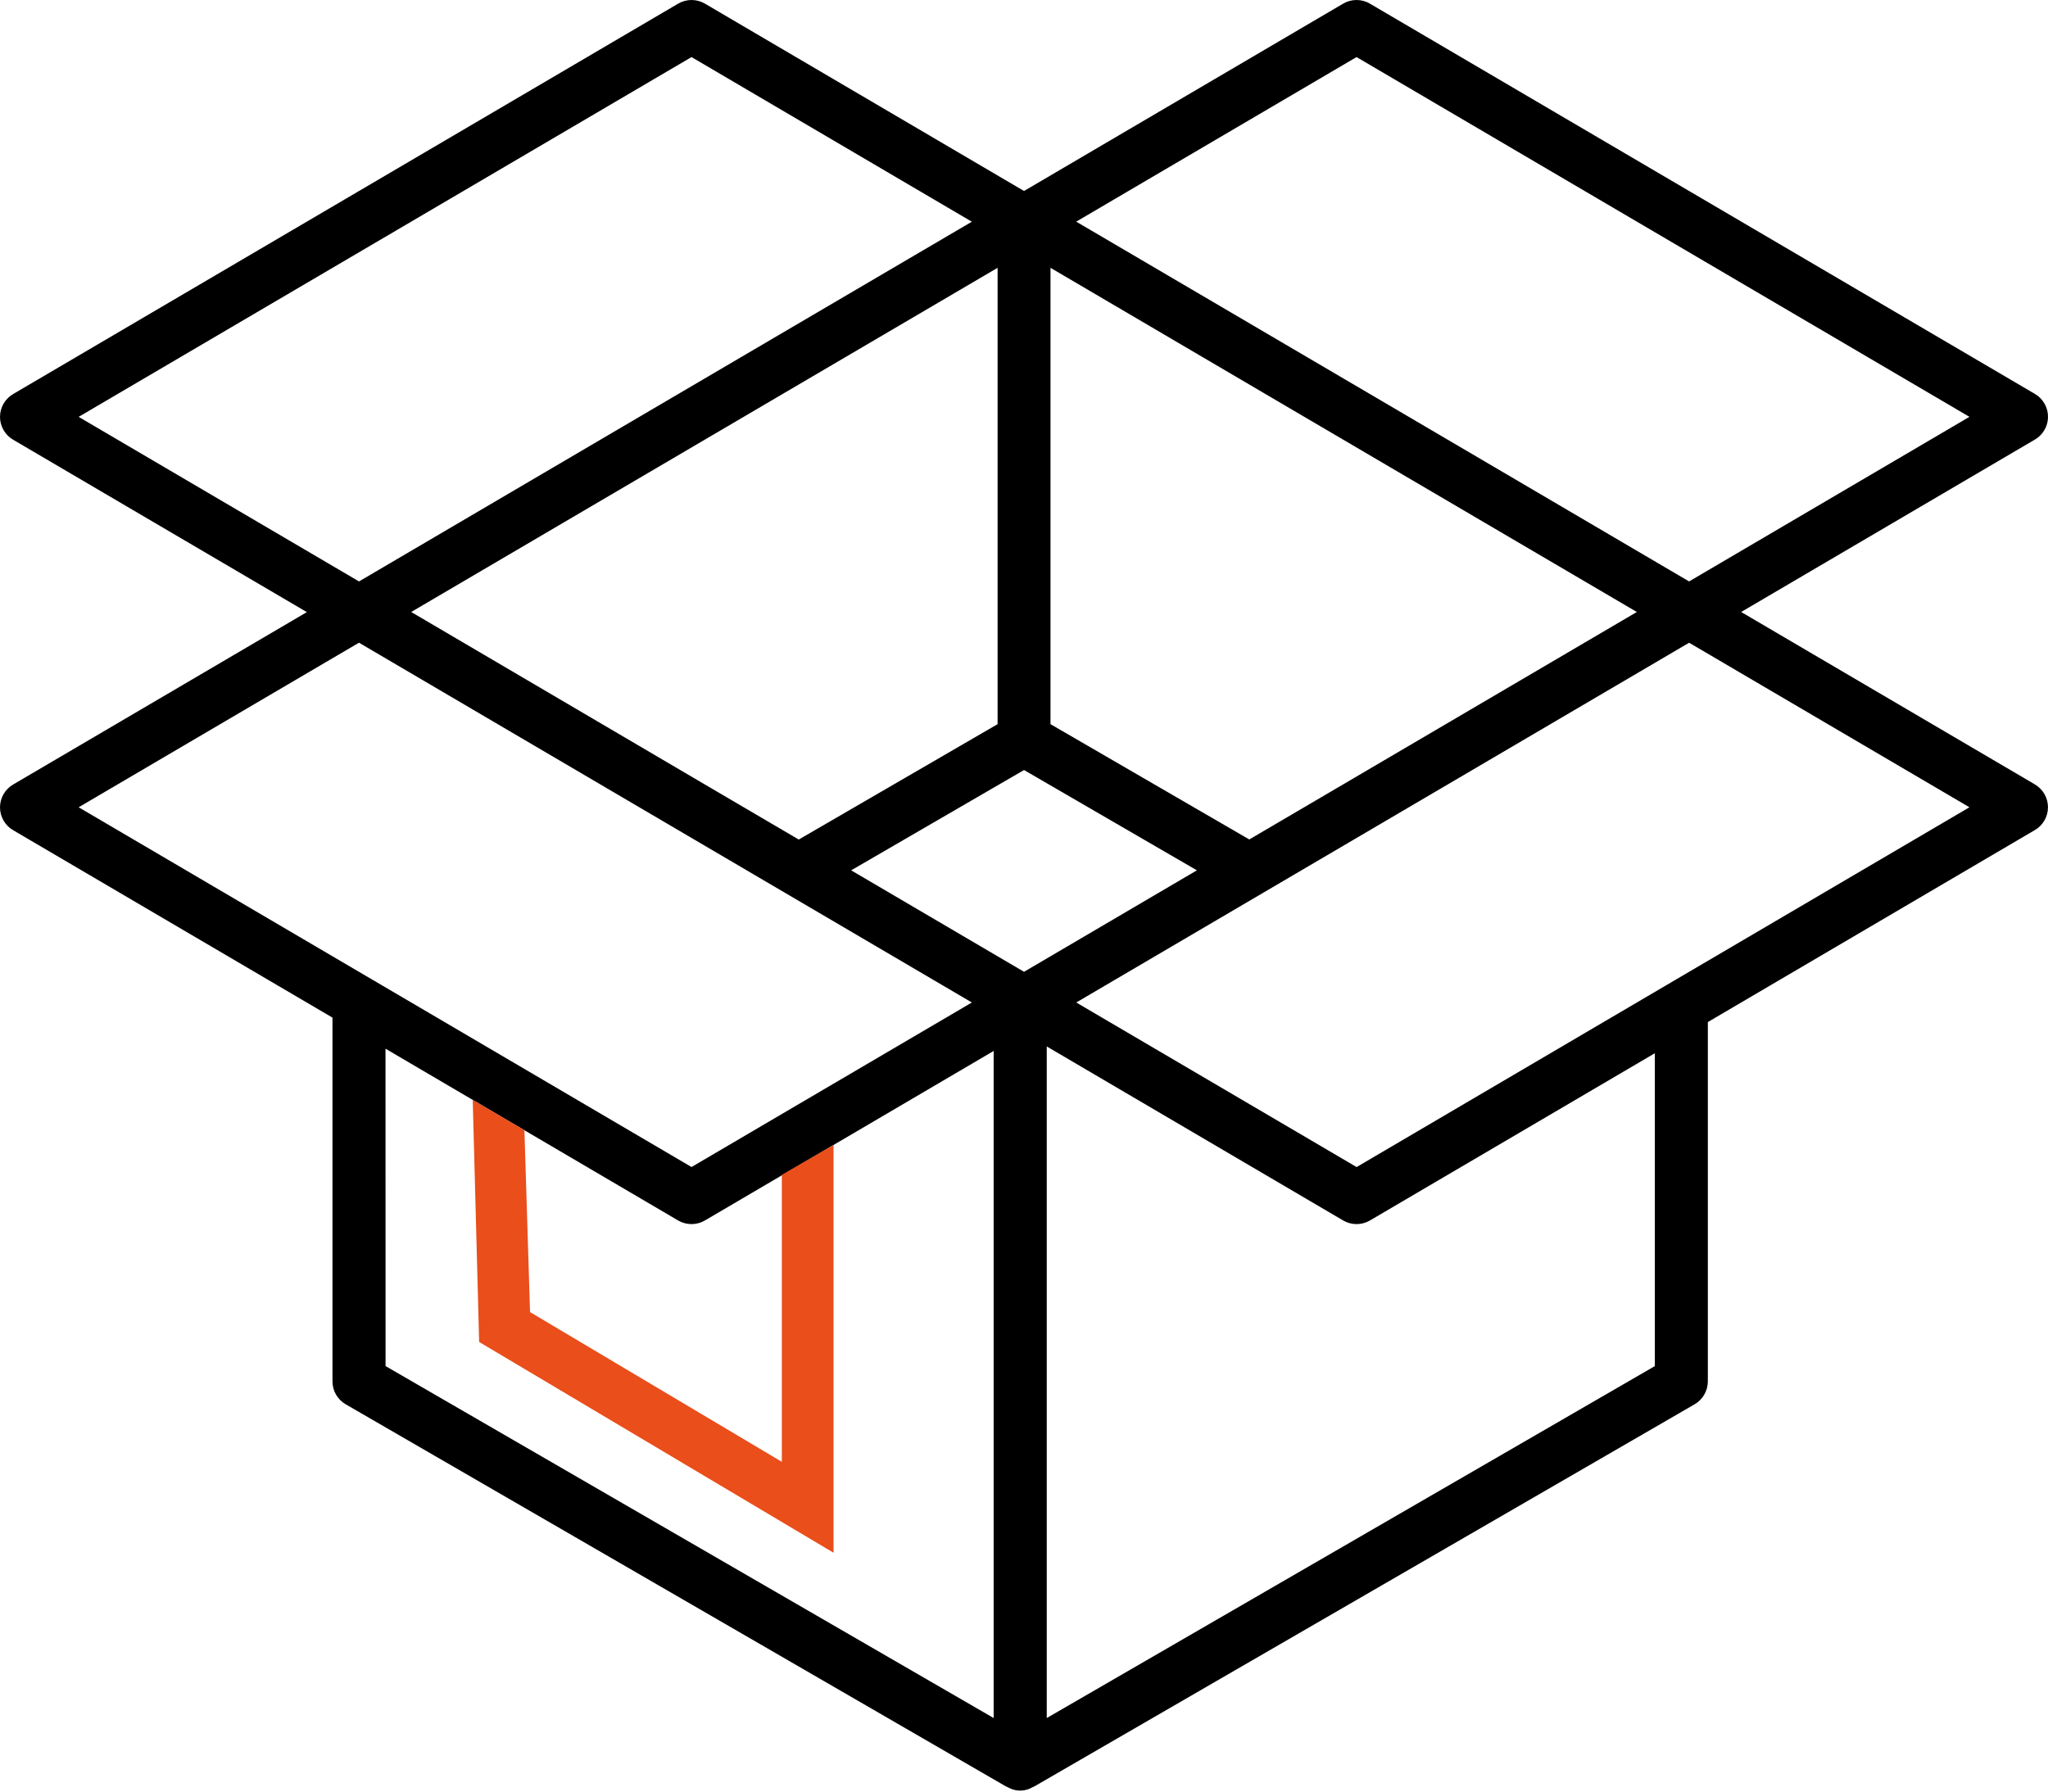 <svg width="64" height="56" viewBox="0 0 64 56" fill="none" xmlns="http://www.w3.org/2000/svg">
<path d="M63.887 12.609C63.813 12.483 63.708 12.379 63.581 12.307L53.202 6.215L42.81 0.114C42.682 0.038 42.535 -0.001 42.386 2.71508e-05C42.236 0.001 42.09 0.043 41.963 0.12L32.001 5.97L22.04 0.12C21.912 0.043 21.766 0.001 21.617 3.922e-05C21.468 -0.001 21.321 0.038 21.192 0.114L10.802 6.215L0.422 12.31C0.295 12.382 0.189 12.485 0.115 12.611C0.041 12.736 0.002 12.878 0 13.024C-0.001 13.169 0.037 13.313 0.108 13.439C0.18 13.566 0.284 13.671 0.41 13.744L9.589 19.133L0.41 24.522C0.284 24.596 0.18 24.701 0.108 24.827C0.036 24.954 -0.001 25.097 2.64553e-05 25.243C0.001 25.388 0.041 25.531 0.115 25.656C0.189 25.782 0.295 25.885 0.422 25.956L10.39 31.808V43.178C10.39 43.323 10.428 43.465 10.5 43.591C10.573 43.717 10.677 43.821 10.803 43.894L31.414 55.826C31.446 55.844 31.478 55.859 31.511 55.873C31.536 55.886 31.562 55.899 31.588 55.91C31.68 55.949 31.78 55.969 31.88 55.969C31.98 55.969 32.079 55.949 32.172 55.91C32.198 55.899 32.223 55.887 32.248 55.873C32.281 55.859 32.314 55.844 32.345 55.826L52.957 43.894C53.082 43.821 53.186 43.717 53.259 43.591C53.331 43.465 53.37 43.323 53.37 43.178V43.178V31.947L63.578 25.952C63.705 25.881 63.811 25.777 63.885 25.652C63.959 25.527 63.998 25.384 63.999 25.239C64 25.093 63.963 24.95 63.891 24.823C63.819 24.697 63.715 24.592 63.59 24.518L54.411 19.129L63.59 13.74C63.683 13.686 63.765 13.613 63.831 13.527C63.897 13.441 63.945 13.342 63.973 13.237C64 13.132 64.007 13.023 63.992 12.916C63.978 12.808 63.942 12.704 63.888 12.611L63.887 12.609ZM51.151 19.129L41.973 24.518L39.04 26.239L32.828 22.635V8.371L41.974 13.742L51.151 19.129ZM12.85 19.129L22.029 13.74L31.175 8.371V22.635L24.961 26.242L22.028 24.521L12.85 19.129ZM32.001 30.376L26.599 27.204L32.001 24.069L37.403 27.204L32.001 30.376ZM11.636 7.641L21.61 1.784L30.37 6.93L21.191 12.318L11.219 18.174L2.458 13.03L11.636 7.641ZM11.218 20.089L21.192 25.946L30.371 31.335L21.61 36.478L11.7 30.659L11.636 30.622L2.458 25.233L11.218 20.089ZM12.047 32.779L21.192 38.149C21.321 38.224 21.468 38.263 21.617 38.262C21.766 38.261 21.912 38.219 22.04 38.142L31.052 32.85V53.701L12.049 42.7L12.047 32.779ZM51.714 42.7L32.711 53.701V32.709L41.963 38.142C42.09 38.219 42.236 38.261 42.386 38.262C42.535 38.263 42.682 38.224 42.81 38.149L51.714 32.921V42.7ZM52.366 30.622L52.063 30.8L42.394 36.479L33.633 31.335L42.812 25.946L52.785 20.09L61.545 25.233L52.366 30.622ZM52.784 18.174L42.81 12.316L33.632 6.928L42.392 1.784L52.366 7.641L61.545 13.029L52.784 18.174Z" fill="black"/>
<path d="M26.048 48.534L14.973 41.946L14.773 34.379L16.388 35.328L16.564 41.012L24.432 45.692V36.723L26.048 35.788V48.534Z" fill="#E94E1B"/>
</svg>
